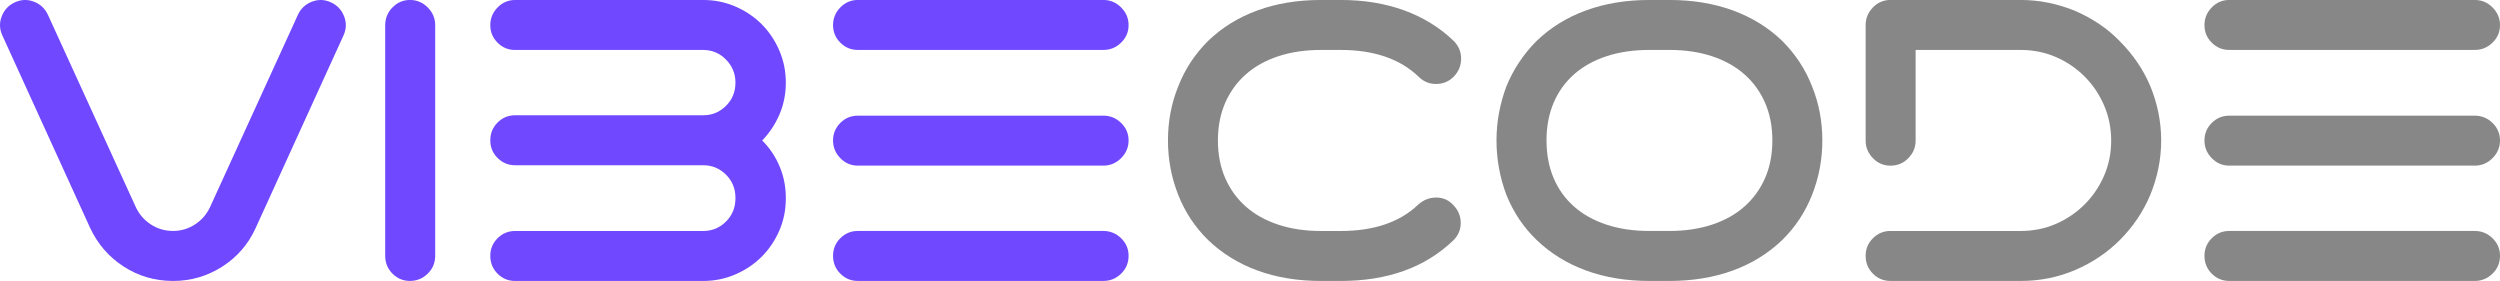 <?xml version="1.0" encoding="utf-8"?>
<!-- Generator: Adobe Illustrator 16.0.0, SVG Export Plug-In . SVG Version: 6.00 Build 0)  -->
<!DOCTYPE svg PUBLIC "-//W3C//DTD SVG 1.1//EN" "http://www.w3.org/Graphics/SVG/1.1/DTD/svg11.dtd">
<svg version="1.1" id="Layer_1" xmlns="http://www.w3.org/2000/svg" xmlns:xlink="http://www.w3.org/1999/xlink" x="0px" y="0px"
	 width="152.47px" height="17.134px" viewBox="0 0 152.47 17.134" enable-background="new 0 0 152.47 17.134" xml:space="preserve">
<g>
	<g>
		<path fill="#6F48FF" d="M20.182,0.142c0.384,0.177,0.652,0.46,0.804,0.853c0.152,0.392,0.14,0.779-0.036,1.164l-5.352,11.735
			c-0.448,0.992-1.128,1.78-2.04,2.364c-0.912,0.584-1.912,0.876-3,0.876c-1.104,0-2.108-0.292-3.012-0.876
			c-0.904-0.584-1.588-1.372-2.052-2.364L0.142,2.158c-0.176-0.385-0.188-0.772-0.036-1.164c0.152-0.393,0.42-0.676,0.804-0.853
			c0.384-0.176,0.772-0.188,1.164-0.036S2.75,0.525,2.926,0.91l5.352,11.711c0.208,0.449,0.516,0.805,0.924,1.068
			c0.408,0.264,0.86,0.396,1.356,0.396c0.48,0,0.924-0.133,1.332-0.396c0.408-0.264,0.716-0.619,0.924-1.068L18.166,0.91
			c0.176-0.385,0.459-0.652,0.852-0.805C19.41-0.047,19.798-0.034,20.182,0.142z"/>
		<path fill="#6F48FF" d="M25.005-0.002c0.416,0,0.776,0.152,1.08,0.455c0.304,0.305,0.456,0.664,0.456,1.08v14.064
			c0,0.432-0.152,0.797-0.456,1.092c-0.304,0.297-0.664,0.444-1.08,0.444s-0.772-0.147-1.068-0.444
			c-0.296-0.295-0.444-0.66-0.444-1.092V1.533c0-0.416,0.147-0.775,0.444-1.08C24.233,0.15,24.589-0.002,25.005-0.002z"/>
		<path fill="#6F48FF" d="M44.842,0.394c0.616,0.265,1.152,0.624,1.608,1.08s0.816,0.992,1.08,1.608
			c0.264,0.615,0.396,1.268,0.396,1.955c0,0.689-0.128,1.332-0.384,1.933s-0.608,1.132-1.056,1.597
			c0.448,0.447,0.8,0.971,1.056,1.571s0.384,1.244,0.384,1.933v0.023c0,0.704-0.132,1.359-0.396,1.968
			c-0.264,0.608-0.624,1.14-1.08,1.597c-0.456,0.455-0.992,0.815-1.608,1.08c-0.616,0.264-1.269,0.396-1.956,0.396H31.414
			c-0.416,0-0.772-0.147-1.068-0.444c-0.296-0.295-0.444-0.66-0.444-1.092c0-0.416,0.147-0.771,0.444-1.068
			c0.296-0.295,0.652-0.443,1.068-0.443h11.472c0.543,0,1.008-0.192,1.392-0.576c0.384-0.385,0.576-0.855,0.576-1.416V12.07
			c0-0.561-0.192-1.033-0.576-1.416c-0.384-0.385-0.849-0.576-1.392-0.576H31.414c-0.416,0-0.772-0.148-1.068-0.444
			c-0.296-0.296-0.444-0.651-0.444-1.067c0-0.433,0.147-0.797,0.444-1.093c0.296-0.296,0.652-0.444,1.068-0.444h11.472
			c0.543,0,1.008-0.191,1.392-0.576c0.384-0.383,0.576-0.855,0.576-1.416c0-0.543-0.192-1.012-0.576-1.403
			c-0.384-0.392-0.849-0.588-1.392-0.588H31.414c-0.416,0-0.772-0.147-1.068-0.444c-0.296-0.296-0.444-0.651-0.444-1.068
			c0-0.416,0.147-0.775,0.444-1.08c0.296-0.303,0.652-0.455,1.068-0.455h11.472C43.573-0.002,44.226,0.13,44.842,0.394z"/>
		<path fill="#6F48FF" d="M67.294-0.002c0.416,0,0.776,0.152,1.08,0.455c0.304,0.305,0.456,0.664,0.456,1.08
			c0,0.417-0.152,0.772-0.456,1.068c-0.304,0.297-0.664,0.444-1.08,0.444H52.318c-0.416,0-0.772-0.147-1.068-0.444
			c-0.296-0.296-0.444-0.651-0.444-1.068c0-0.416,0.147-0.775,0.444-1.08c0.296-0.303,0.652-0.455,1.068-0.455H67.294z
			 M67.294,7.054c0.416,0,0.776,0.147,1.08,0.444c0.304,0.296,0.456,0.652,0.456,1.068s-0.152,0.775-0.456,1.079
			c-0.304,0.304-0.664,0.456-1.08,0.456H52.318c-0.416,0-0.772-0.152-1.068-0.456c-0.296-0.304-0.444-0.663-0.444-1.079
			s0.147-0.772,0.444-1.068c0.296-0.297,0.652-0.444,1.068-0.444H67.294z M67.294,14.086c0.416,0,0.776,0.148,1.08,0.443
			c0.304,0.297,0.456,0.652,0.456,1.068c0,0.432-0.152,0.797-0.456,1.092c-0.304,0.297-0.664,0.444-1.08,0.444H52.318
			c-0.416,0-0.772-0.147-1.068-0.444c-0.296-0.295-0.444-0.66-0.444-1.092c0-0.416,0.147-0.771,0.444-1.068
			c0.296-0.295,0.652-0.443,1.068-0.443H67.294z"/>
		<path fill="#878787" d="M77.962,3.43c-0.776,0.256-1.437,0.624-1.98,1.104c-0.544,0.48-0.964,1.061-1.26,1.74
			c-0.296,0.681-0.444,1.444-0.444,2.293c0,0.848,0.148,1.611,0.444,2.291c0.296,0.681,0.716,1.26,1.26,1.74
			c0.543,0.48,1.204,0.848,1.98,1.104c0.776,0.257,1.644,0.385,2.604,0.385h1.199c2.031,0,3.607-0.536,4.729-1.608
			c0.319-0.288,0.688-0.432,1.104-0.432s0.768,0.16,1.057,0.479c0.287,0.305,0.432,0.664,0.432,1.08s-0.16,0.776-0.48,1.08
			c-1.712,1.633-3.992,2.448-6.84,2.448h-1.199c-1.425,0-2.717-0.212-3.876-0.636c-1.16-0.424-2.164-1.045-3.012-1.86
			c-0.8-0.784-1.408-1.704-1.824-2.76c-0.417-1.056-0.624-2.16-0.624-3.312c0-1.168,0.208-2.265,0.624-3.289
			c0.399-1.039,1.008-1.968,1.824-2.783c0.848-0.816,1.852-1.437,3.012-1.86c1.16-0.424,2.452-0.636,3.876-0.636h1.199
			c1.424,0,2.716,0.212,3.876,0.636s2.164,1.044,3.013,1.86c0.303,0.304,0.455,0.664,0.455,1.08s-0.144,0.775-0.432,1.08
			c-0.288,0.304-0.645,0.459-1.068,0.467c-0.424,0.009-0.787-0.139-1.092-0.443c-1.137-1.088-2.721-1.632-4.752-1.632h-1.199
			C79.605,3.046,78.738,3.174,77.962,3.43z"/>
		<path fill="#878787" d="M108.693,2.494c0.816,0.815,1.424,1.744,1.824,2.783c0.416,1.024,0.624,2.121,0.624,3.289
			c0,1.151-0.208,2.256-0.624,3.312s-1.023,1.976-1.824,2.76c-0.848,0.815-1.852,1.437-3.012,1.86s-2.452,0.636-3.876,0.636h-1.2
			c-1.424,0-2.716-0.212-3.875-0.636c-1.16-0.424-2.164-1.045-3.013-1.86c-0.8-0.769-1.416-1.688-1.849-2.76
			c-0.399-1.071-0.6-2.176-0.6-3.312c0-0.576,0.053-1.141,0.156-1.693c0.104-0.551,0.252-1.083,0.443-1.596
			c0.433-1.056,1.049-1.983,1.849-2.783c0.849-0.816,1.853-1.437,3.013-1.86c1.159-0.424,2.451-0.636,3.875-0.636h1.2
			c1.424,0,2.716,0.212,3.876,0.636S107.846,1.678,108.693,2.494z M101.806,14.086c0.96,0,1.828-0.128,2.604-0.385
			c0.775-0.256,1.436-0.623,1.979-1.104s0.964-1.06,1.261-1.74c0.295-0.68,0.443-1.443,0.443-2.291c0-0.849-0.148-1.612-0.443-2.293
			c-0.297-0.68-0.717-1.26-1.261-1.74c-0.544-0.479-1.204-0.848-1.979-1.104c-0.776-0.256-1.645-0.384-2.604-0.384h-1.2
			c-0.976,0-1.852,0.128-2.627,0.384c-0.777,0.256-1.438,0.624-1.98,1.104c-0.545,0.48-0.96,1.061-1.248,1.74
			c-0.288,0.681-0.432,1.444-0.432,2.293c0,0.848,0.144,1.611,0.432,2.291c0.288,0.681,0.703,1.26,1.248,1.74
			c0.543,0.48,1.203,0.848,1.98,1.104c0.775,0.257,1.651,0.385,2.627,0.385H101.806z"/>
		<path fill="#878787" d="M129.285,2.518c0.801,0.801,1.416,1.704,1.849,2.712c0.448,1.089,0.672,2.2,0.672,3.337
			c0,1.136-0.224,2.248-0.672,3.336c-0.433,1.023-1.048,1.936-1.849,2.735c-0.768,0.769-1.672,1.376-2.711,1.824
			c-1.041,0.448-2.152,0.672-3.336,0.672h-7.945c-0.416,0-0.771-0.147-1.067-0.444c-0.296-0.295-0.444-0.66-0.444-1.092
			c0-0.416,0.148-0.771,0.444-1.068c0.296-0.295,0.651-0.443,1.067-0.443h7.945c0.768,0,1.483-0.145,2.147-0.432
			c0.663-0.289,1.248-0.685,1.752-1.188s0.899-1.088,1.188-1.752c0.287-0.664,0.432-1.38,0.432-2.147
			c0-0.752-0.145-1.465-0.432-2.137c-0.289-0.672-0.685-1.26-1.188-1.764s-1.089-0.9-1.752-1.188
			c-0.664-0.288-1.38-0.432-2.147-0.432h-6.408v5.521c0,0.416-0.148,0.775-0.444,1.079s-0.66,0.456-1.093,0.456
			c-0.416,0-0.771-0.152-1.067-0.456s-0.444-0.663-0.444-1.079V1.533c0-0.416,0.148-0.775,0.444-1.08
			c0.296-0.303,0.651-0.455,1.067-0.455h7.945c1.135,0,2.247,0.225,3.336,0.672c0.512,0.225,0.995,0.488,1.451,0.792
			S128.901,2.118,129.285,2.518z"/>
		<path fill="#878787" d="M150.934-0.002c0.416,0,0.775,0.152,1.08,0.455c0.304,0.305,0.456,0.664,0.456,1.08
			c0,0.417-0.152,0.772-0.456,1.068c-0.305,0.297-0.664,0.444-1.08,0.444h-14.977c-0.416,0-0.771-0.147-1.067-0.444
			c-0.296-0.296-0.444-0.651-0.444-1.068c0-0.416,0.148-0.775,0.444-1.08c0.296-0.303,0.651-0.455,1.067-0.455H150.934z
			 M150.934,7.054c0.416,0,0.775,0.147,1.08,0.444c0.304,0.296,0.456,0.652,0.456,1.068s-0.152,0.775-0.456,1.079
			c-0.305,0.304-0.664,0.456-1.08,0.456h-14.977c-0.416,0-0.771-0.152-1.067-0.456s-0.444-0.663-0.444-1.079
			s0.148-0.772,0.444-1.068c0.296-0.297,0.651-0.444,1.067-0.444H150.934z M150.934,14.086c0.416,0,0.775,0.148,1.08,0.443
			c0.304,0.297,0.456,0.652,0.456,1.068c0,0.432-0.152,0.797-0.456,1.092c-0.305,0.297-0.664,0.444-1.08,0.444h-14.977
			c-0.416,0-0.771-0.147-1.067-0.444c-0.296-0.295-0.444-0.66-0.444-1.092c0-0.416,0.148-0.771,0.444-1.068
			c0.296-0.295,0.651-0.443,1.067-0.443H150.934z"/>
	</g>
</g>
</svg>
